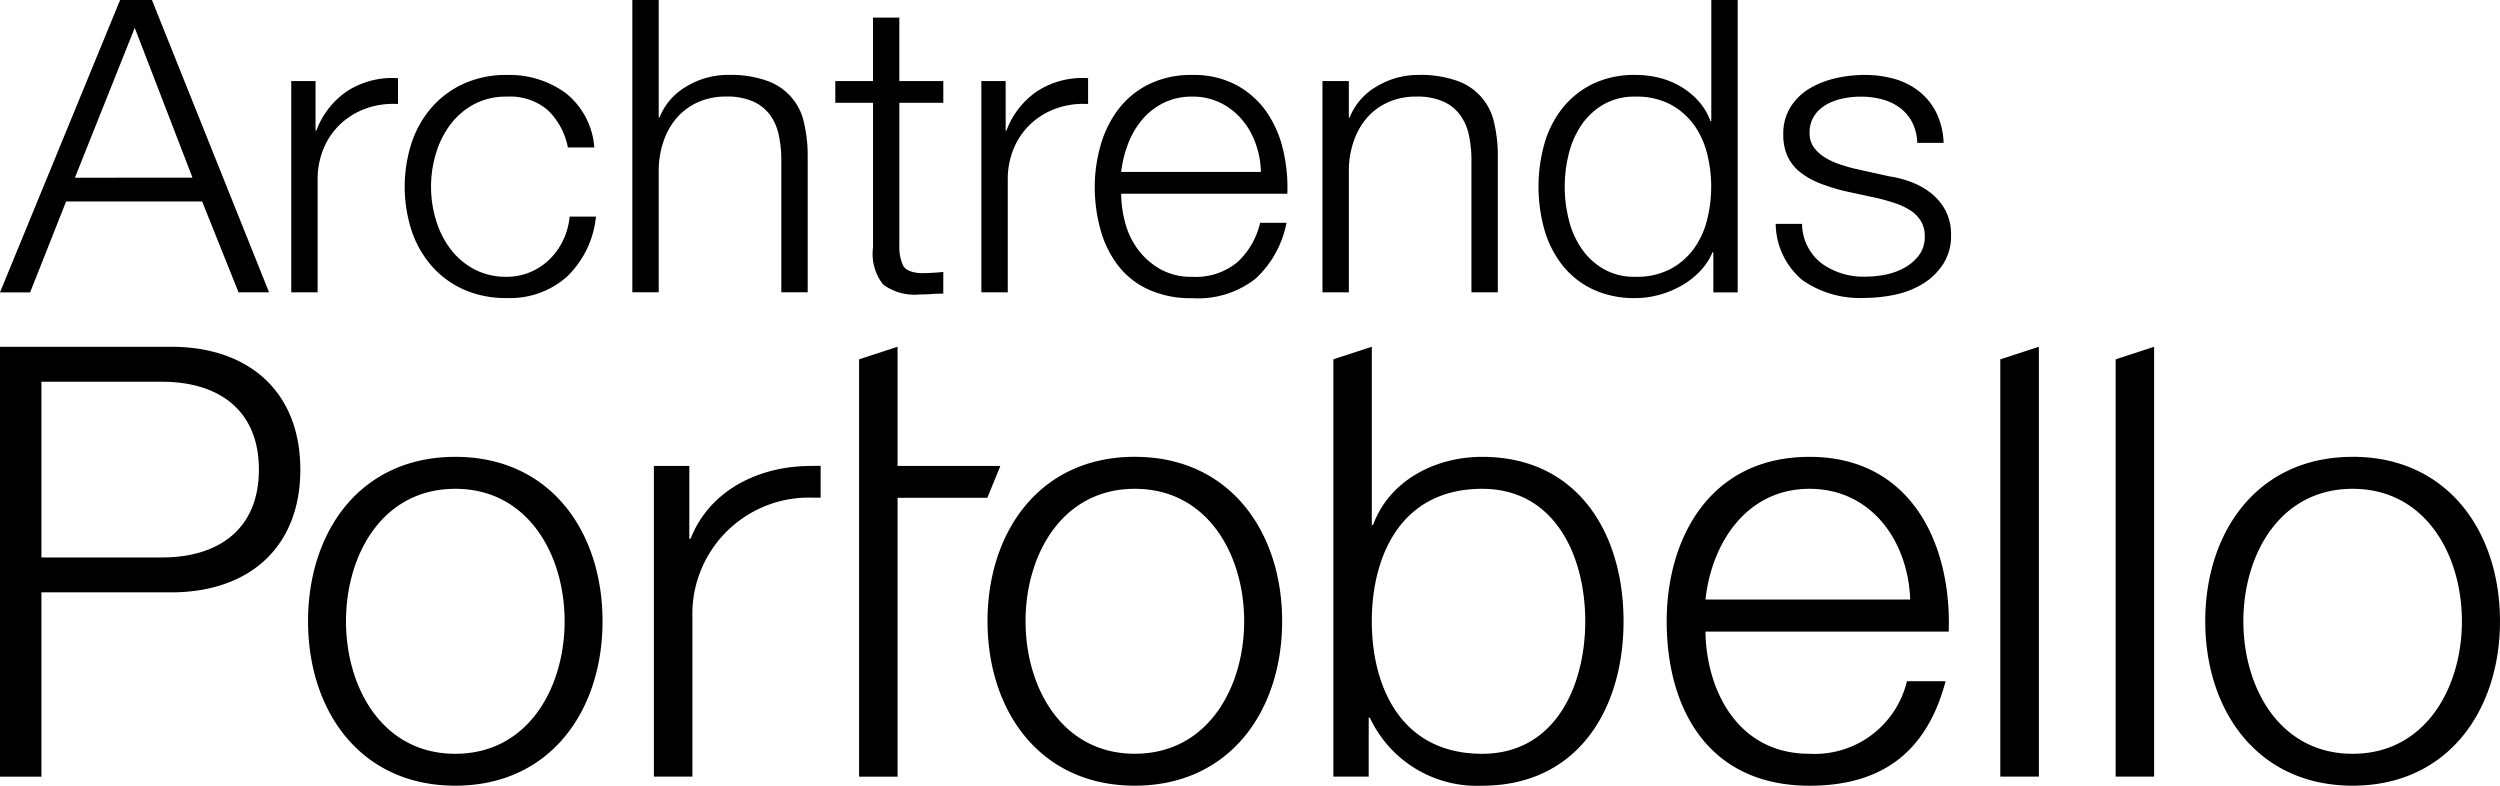 <svg id="logo_archtrends" xmlns="http://www.w3.org/2000/svg" width="175" height="55" viewBox="0 0 175 55">
  <g id="Grupo_361" data-name="Grupo 361">
    <path id="Caminho_119" data-name="Caminho 119" d="M35.025,44.7l8.2,20.466H41.089L38.54,58.805H29.019L26.5,65.169H24.391L32.8,44.7Zm2.841,12.44L33.823,46.652,29.634,57.143Z" transform="translate(-24.391 -44.703)"/>
    <path id="Caminho_120" data-name="Caminho 120" d="M46.479,50.378v3.468h.058a5.7,5.7,0,0,1,2.183-2.78,5.81,5.81,0,0,1,3.53-.889v1.806a5.687,5.687,0,0,0-2.285.33,5.16,5.16,0,0,0-1.773,1.1,4.973,4.973,0,0,0-1.157,1.705,5.6,5.6,0,0,0-.41,2.164v7.882H44.779V50.378Z" transform="translate(-24.391 -44.703)"/>
    <path id="Caminho_121" data-name="Caminho 121" d="M62.738,52.413a4.077,4.077,0,0,0-2.871-.946,4.749,4.749,0,0,0-2.314.545A5.054,5.054,0,0,0,55.9,53.445a6.44,6.44,0,0,0-1,2.021,8.076,8.076,0,0,0,0,4.615,6.428,6.428,0,0,0,1,2.02,5.042,5.042,0,0,0,1.655,1.433,4.746,4.746,0,0,0,2.314.544,4.17,4.17,0,0,0,1.611-.315,4.344,4.344,0,0,0,1.347-.874,4.677,4.677,0,0,0,.967-1.333,4.858,4.858,0,0,0,.469-1.691h1.845a6.765,6.765,0,0,1-2.022,4.2,6,6,0,0,1-4.218,1.5,7.218,7.218,0,0,1-3.062-.616,6.484,6.484,0,0,1-2.241-1.677A7.269,7.269,0,0,1,53.188,60.8a9.984,9.984,0,0,1,0-6.048,7.269,7.269,0,0,1,1.377-2.479,6.65,6.65,0,0,1,2.241-1.691,7.085,7.085,0,0,1,3.062-.63,6.673,6.673,0,0,1,4.116,1.261,5.349,5.349,0,0,1,2.007,3.812H64.144A4.94,4.94,0,0,0,62.738,52.413Z" transform="translate(-24.391 -44.703)"/>
    <path id="Caminho_122" data-name="Caminho 122" d="M70.5,44.7v8.226h.058a4.358,4.358,0,0,1,1.875-2.164,5.6,5.6,0,0,1,2.959-.817,7.6,7.6,0,0,1,2.651.4,3.968,3.968,0,0,1,2.622,2.923,9.9,9.9,0,0,1,.264,2.379v9.516H79.084v-9.23a8.368,8.368,0,0,0-.176-1.763,3.694,3.694,0,0,0-.615-1.419,2.974,2.974,0,0,0-1.187-.946,4.448,4.448,0,0,0-1.86-.344,4.791,4.791,0,0,0-1.977.387,4.279,4.279,0,0,0-1.465,1.06,4.869,4.869,0,0,0-.937,1.605,6.4,6.4,0,0,0-.366,2.021v8.628H68.655V44.7Z" transform="translate(-24.391 -44.703)"/>
    <path id="Caminho_123" data-name="Caminho 123" d="M90.422,50.378V51.9H87.346v9.975a3.173,3.173,0,0,0,.249,1.39q.249.5,1.245.559a14.569,14.569,0,0,0,1.581-.086v1.519q-.41,0-.82.029t-.82.028a3.7,3.7,0,0,1-2.578-.7,3.478,3.478,0,0,1-.7-2.594V51.9H82.863V50.378H85.5V45.935h1.845v4.443Z" transform="translate(-24.391 -44.703)"/>
    <path id="Caminho_124" data-name="Caminho 124" d="M94.787,50.378v3.468h.058a5.7,5.7,0,0,1,2.183-2.78,5.811,5.811,0,0,1,3.53-.889v1.806a5.688,5.688,0,0,0-2.285.33,5.161,5.161,0,0,0-1.772,1.1,4.973,4.973,0,0,0-1.157,1.705,5.6,5.6,0,0,0-.41,2.164v7.882H93.087V50.378Z" transform="translate(-24.391 -44.703)"/>
    <path id="Caminho_125" data-name="Caminho 125" d="M103.15,60.281a5.493,5.493,0,0,0,.893,1.878,5.068,5.068,0,0,0,1.553,1.376,4.415,4.415,0,0,0,2.256.544,4.552,4.552,0,0,0,3.164-1.031A5.4,5.4,0,0,0,112.6,60.3h1.846a7.172,7.172,0,0,1-2.153,3.9,6.514,6.514,0,0,1-4.438,1.376,7.167,7.167,0,0,1-3.091-.616,5.656,5.656,0,0,1-2.124-1.691,7.281,7.281,0,0,1-1.216-2.494,11.094,11.094,0,0,1-.4-3,10.517,10.517,0,0,1,.4-2.866,7.623,7.623,0,0,1,1.216-2.508,6.071,6.071,0,0,1,2.124-1.777,6.656,6.656,0,0,1,3.091-.673,6.3,6.3,0,0,1,3.105.717,6.138,6.138,0,0,1,2.095,1.878,7.7,7.7,0,0,1,1.157,2.666,11.456,11.456,0,0,1,.293,3.053h-11.63A7.837,7.837,0,0,0,103.15,60.281Zm9.14-5.518a5.39,5.39,0,0,0-.952-1.677,4.707,4.707,0,0,0-1.494-1.175,4.357,4.357,0,0,0-1.992-.444,4.424,4.424,0,0,0-2.022.444,4.71,4.71,0,0,0-1.494,1.175,5.834,5.834,0,0,0-.982,1.691,8.126,8.126,0,0,0-.483,1.963h9.785A6.413,6.413,0,0,0,112.29,54.763Z" transform="translate(-24.391 -44.703)"/>
    <path id="Caminho_126" data-name="Caminho 126" d="M118.809,50.378v2.551h.058a4.358,4.358,0,0,1,1.875-2.164,5.6,5.6,0,0,1,2.959-.817,7.6,7.6,0,0,1,2.651.4,3.967,3.967,0,0,1,2.622,2.923,9.883,9.883,0,0,1,.264,2.379v9.516h-1.846v-9.23a8.369,8.369,0,0,0-.175-1.763,3.69,3.69,0,0,0-.615-1.419,2.973,2.973,0,0,0-1.187-.946,4.446,4.446,0,0,0-1.86-.344,4.791,4.791,0,0,0-1.977.387,4.28,4.28,0,0,0-1.465,1.06,4.878,4.878,0,0,0-.937,1.605,6.4,6.4,0,0,0-.366,2.021v8.628h-1.846V50.378Z" transform="translate(-24.391 -44.703)"/>
    <path id="Caminho_127" data-name="Caminho 127" d="M144.325,65.169V62.36h-.059a4.231,4.231,0,0,1-.864,1.318,5.6,5.6,0,0,1-1.3,1.017,6.833,6.833,0,0,1-1.567.645,6.24,6.24,0,0,1-1.655.229,6.826,6.826,0,0,1-3-.616,5.983,5.983,0,0,1-2.124-1.691,7.184,7.184,0,0,1-1.26-2.494,11.146,11.146,0,0,1,0-5.99,7.189,7.189,0,0,1,1.26-2.494,6.134,6.134,0,0,1,2.124-1.706,6.7,6.7,0,0,1,3-.63,6.831,6.831,0,0,1,1.655.2,5.635,5.635,0,0,1,1.509.616,5.289,5.289,0,0,1,1.245,1.018,4.262,4.262,0,0,1,.835,1.4h.058V44.7h1.846V65.169ZM134.2,60.052a6.233,6.233,0,0,0,.878,2.021,4.783,4.783,0,0,0,1.539,1.447,4.324,4.324,0,0,0,2.256.559,5.051,5.051,0,0,0,2.475-.559,4.857,4.857,0,0,0,1.641-1.447,5.9,5.9,0,0,0,.908-2.021,9.473,9.473,0,0,0,0-4.557,5.906,5.906,0,0,0-.908-2.021,4.866,4.866,0,0,0-1.641-1.448,5.051,5.051,0,0,0-2.475-.559,4.324,4.324,0,0,0-2.256.559,4.792,4.792,0,0,0-1.539,1.448,6.241,6.241,0,0,0-.878,2.021,9.472,9.472,0,0,0,0,4.557Z" transform="translate(-24.391 -44.703)"/>
    <path id="Caminho_128" data-name="Caminho 128" d="M158.24,53.259a2.958,2.958,0,0,0-.864-1.017,3.646,3.646,0,0,0-1.245-.588,5.822,5.822,0,0,0-1.494-.186,6.2,6.2,0,0,0-1.245.129,3.9,3.9,0,0,0-1.157.43,2.473,2.473,0,0,0-.85.788,2.137,2.137,0,0,0-.322,1.2,1.664,1.664,0,0,0,.308,1.017,2.7,2.7,0,0,0,.776.7,4.971,4.971,0,0,0,1.025.473q.556.187,1.025.3l2.461.545a7.186,7.186,0,0,1,1.567.416,5.1,5.1,0,0,1,1.377.788,3.884,3.884,0,0,1,.981,1.2,3.559,3.559,0,0,1,.381,1.691,3.649,3.649,0,0,1-.556,2.049,4.49,4.49,0,0,1-1.421,1.376,6.117,6.117,0,0,1-1.948.76,10.339,10.339,0,0,1-2.138.229,7.052,7.052,0,0,1-4.321-1.232,5.2,5.2,0,0,1-1.89-3.955h1.846a3.536,3.536,0,0,0,1.362,2.766,5.013,5.013,0,0,0,3.091.931,7.06,7.06,0,0,0,1.391-.143,4.529,4.529,0,0,0,1.333-.487,3.171,3.171,0,0,0,1.011-.874,2.122,2.122,0,0,0,.4-1.3,2.048,2.048,0,0,0-.278-1.1,2.4,2.4,0,0,0-.747-.745,4.778,4.778,0,0,0-1.069-.5q-.6-.2-1.216-.344l-2.373-.516a13.618,13.618,0,0,1-1.67-.53,5.359,5.359,0,0,1-1.333-.745,3.138,3.138,0,0,1-.894-1.089,3.536,3.536,0,0,1-.322-1.591,3.491,3.491,0,0,1,.513-1.921,3.963,3.963,0,0,1,1.333-1.29,6.3,6.3,0,0,1,1.831-.717,9.049,9.049,0,0,1,2.007-.229,7.556,7.556,0,0,1,2.123.286,4.934,4.934,0,0,1,1.729.889,4.379,4.379,0,0,1,1.186,1.49,5.26,5.26,0,0,1,.5,2.092h-1.845A3.349,3.349,0,0,0,158.24,53.259Z" transform="translate(-24.391 -44.703)"/>
  </g>
  <path id="Caminho_129" data-name="Caminho 129" d="M94.417,77.32l-.912,2.228H87.221V99.068H84.526V69.858l2.695-.882V77.32Zm78.069-7.462,2.693-.882v30.09h-2.693Zm-44.342,27.61c-5.73,0-7.727-4.761-7.727-9.279s2-9.269,7.727-9.269c5.123,0,7.215,4.757,7.215,9.269s-2.092,9.279-7.215,9.279m0-20.786c-3.283,0-6.493,1.646-7.64,4.772h-.086V68.976l-2.691.879V99.066H120.2V94.938h.08a8.269,8.269,0,0,0,7.859,4.765c6.7,0,9.9-5.358,9.9-11.514s-3.2-11.507-9.9-11.507m36.274-6.824,2.7-.882v30.09h-2.7ZM143.774,86.669c.43-3.957,2.874-7.749,7.285-7.749,4.385,0,6.914,3.749,7.044,7.749Zm7.285-9.987c-7.03,0-10,5.776-10,11.507,0,6.2,2.965,11.514,10,11.514,5.393,0,8.294-2.682,9.524-7.315h-2.706a6.638,6.638,0,0,1-6.818,5.08c-5.188,0-7.243-4.681-7.285-8.554H160.8c.211-6.117-2.621-12.232-9.743-12.232m38.018,20.786c-5.111,0-7.649-4.639-7.649-9.279s2.538-9.269,7.649-9.269,7.65,4.64,7.65,9.269-2.535,9.279-7.65,9.279m0-20.786c-6.68,0-10.316,5.267-10.316,11.507S182.4,99.7,189.077,99.7s10.313-5.282,10.313-11.514-3.635-11.507-10.313-11.507m-85.25,20.786c-5.1,0-7.648-4.638-7.648-9.276s2.544-9.269,7.648-9.269c5.12,0,7.656,4.641,7.656,9.269s-2.536,9.276-7.656,9.276m0-20.786c-6.67,0-10.31,5.269-10.31,11.51S97.157,99.7,103.827,99.7s10.314-5.275,10.314-11.509-3.636-11.51-10.314-11.51m-22.581.632h.59v2.227h-.525a8.153,8.153,0,0,0-8.453,7.925v11.6H70.163V77.32h2.48v5.1h.086c1.315-3.359,4.731-5.124,8.517-5.1M35.723,83.725H27.292v-12.3h8.431c4.013,0,6.791,2.017,6.791,6.15s-2.778,6.151-6.791,6.151m.65-14.749H24.391V99.068h2.9v-12.9h9.081c5.454,0,9.042-3.151,9.042-8.591s-3.588-8.6-9.042-8.6M56.261,97.468c-5.11,0-7.65-4.639-7.65-9.279s2.54-9.269,7.65-9.269,7.654,4.64,7.654,9.269-2.539,9.279-7.654,9.279m0-20.786c-6.678,0-10.307,5.267-10.307,11.507S49.584,99.7,56.261,99.7s10.308-5.282,10.308-11.514S62.942,76.682,56.261,76.682" transform="translate(-24.391 -44.703)"/>
</svg>
